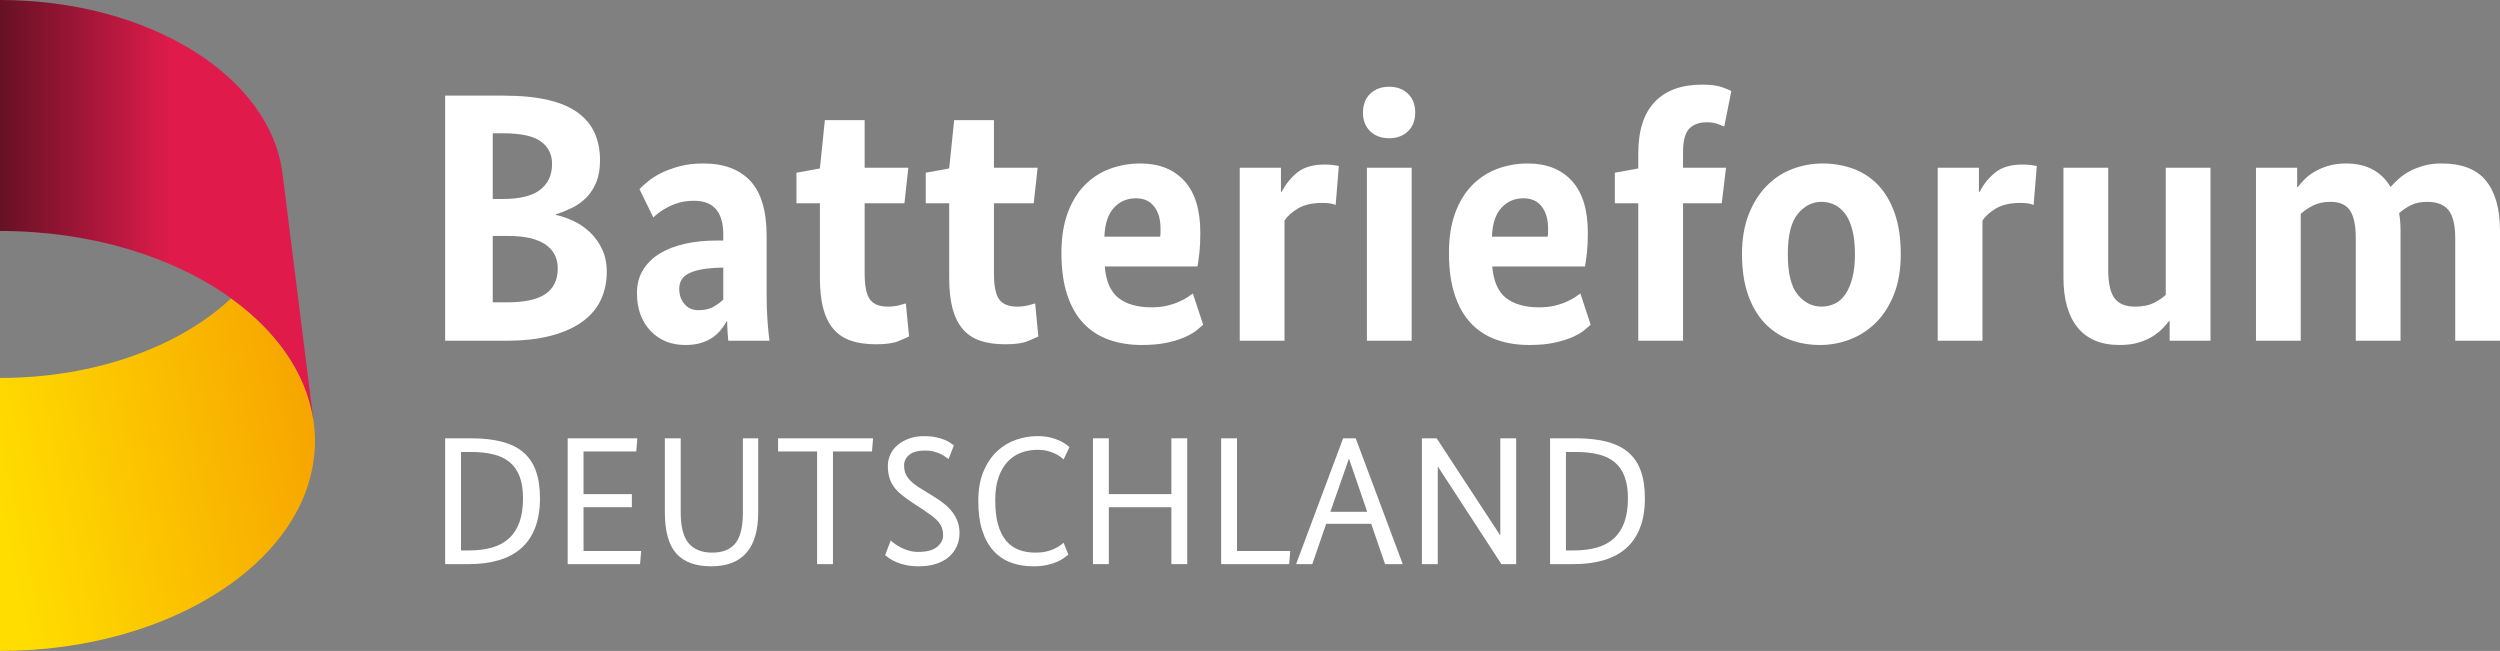 <?xml version="1.0" encoding="UTF-8"?><svg id="Ebene_2" xmlns="http://www.w3.org/2000/svg" width="677.333mm" height="176.357mm" xmlns:xlink="http://www.w3.org/1999/xlink" viewBox="0 0 1920 499.91"><rect x="0" y="0" width="1920" height="499.91" fill="#808080" stroke="none"/><defs><style>.cls-1{fill:#ffffff;}.cls-2{fill:url(#Unbenannter_Verlauf_14);}.cls-3{fill:url(#Unbenannter_Verlauf_20);}</style><linearGradient id="Unbenannter_Verlauf_14" x1="-.199" y1="388.011" x2="239.712" y2="335.941" gradientUnits="userSpaceOnUse"><stop offset="0" stop-color="#fd0"/><stop offset="1" stop-color="#f7a600"/></linearGradient><linearGradient id="Unbenannter_Verlauf_20" x1="0" y1="160.888" x2="240.589" y2="160.888" gradientUnits="userSpaceOnUse"><stop offset="0" stop-color="#661124"/><stop offset=".55" stop-color="#e01b4c"/><stop offset="1" stop-color="#e01b4c"/></linearGradient></defs><g id="Ebene_1-2"><g><path class="cls-1" d="m460.816,123.097c0,6.728-1.002,12.457-3.002,17.185-2.003,4.731-4.637,8.688-7.91,11.867-3.275,3.183-6.914,5.729-10.912,7.637-4.003,1.911-8.006,3.506-12.004,4.774v.547c4.365.913,8.866,2.454,13.503,4.636,4.639,2.184,8.866,5.094,12.686,8.731,3.818,3.641,6.909,7.957,9.274,12.958,2.362,5.005,3.547,10.777,3.547,17.323,0,7.822-1.501,14.961-4.5,21.416-3.002,6.458-7.639,12.002-13.914,16.638-6.275,4.639-14.279,8.28-24.007,10.912-9.731,2.639-21.325,3.957-34.782,3.957h-46.921V73.446h44.467c13.819,0,25.459,1.137,34.919,3.41,9.454,2.277,17.093,5.591,22.914,9.957,5.818,4.365,10.047,9.594,12.684,15.686,2.636,6.095,3.957,12.958,3.957,20.599Zm-36.828,2.728c0-7.275-2.865-13.001-8.594-17.189-5.728-4.181-15.412-6.273-29.052-6.273h-7.912v50.468h7.639c13.095,0,22.685-2.362,28.781-7.093,6.092-4.728,9.139-11.363,9.139-19.913Zm4.364,80.476c0-8.184-3.231-14.414-9.685-18.688-6.458-4.273-15.869-6.412-28.234-6.412h-12.004v51.015h10.367c14.002,0,24.096-2.184,30.282-6.55,6.181-4.362,9.274-10.816,9.274-19.366Z"/><path class="cls-1" d="m489.184,225.123c0-6.909,1.59-12.912,4.774-18.006,3.181-5.09,7.502-9.274,12.958-12.55,5.456-3.272,11.867-5.729,19.233-7.364,7.365-1.637,15.32-2.458,23.87-2.458h5.456v-4.636c0-17.277-7.459-25.916-22.369-25.916-4.186,0-7.912.455-11.185,1.364-3.273.913-6.232,2.046-8.866,3.41-2.637,1.364-4.911,2.774-6.82,4.227-1.909,1.46-3.41,2.728-4.5,3.818l-10.64-21.824c1.637-1.634,3.82-3.588,6.548-5.864,2.728-2.27,6.09-4.408,10.093-6.412,3.998-1.996,8.683-3.723,14.049-5.183,5.364-1.453,11.502-2.181,18.414-2.181,15.64,0,27.642,4.458,36.011,13.367,8.362,8.912,12.548,23.01,12.548,42.284v44.738c0,7.641.226,14.46.682,20.46.453,6.003.956,11.097,1.501,15.277h-31.645c-.183-2-.366-4.319-.545-6.955-.183-2.636-.272-5.229-.272-7.776h-.547c-1.091,2.003-2.501,4.092-4.227,6.273-1.732,2.184-3.82,4.138-6.275,5.864-2.456,1.733-5.413,3.14-8.866,4.231-3.458,1.091-7.55,1.637-12.276,1.637-10.912,0-19.826-3.637-26.735-10.912-6.914-7.275-10.367-16.915-10.367-28.918Zm46.921,13.093c4.911,0,8.866-.86,11.867-2.59,3.002-1.726,5.499-3.591,7.502-5.595v-24.552l-6.82.274c-8.912.547-15.643,2.046-20.186,4.5-4.548,2.454-6.82,6.323-6.82,11.594,0,4.731,1.364,8.642,4.092,11.732,2.728,3.094,6.181,4.636,10.365,4.636Z"/><path class="cls-1" d="m694.601,156.103h-30.553v53.743c0,9.822,1.364,16.553,4.092,20.186,2.728,3.641,7.271,5.456,13.64,5.456,3.09,0,5.907-.316,8.457-.956,2.543-.632,4.364-1.133,5.456-1.499l2.454,25.369c-1.458.732-4.138,1.911-8.047,3.549-3.913,1.637-9.685,2.454-17.323,2.454-7.459,0-13.869-.913-19.233-2.728-5.365-1.815-9.82-4.774-13.367-8.866-3.547-4.092-6.184-9.363-7.91-15.821-1.732-6.454-2.593-14.414-2.593-23.87v-57.018h-18.004v-23.458l18.004-3.275,3.82-37.101h30.553v36.554h33.555l-3.002,27.28Z"/><path class="cls-1" d="m793.899,156.103h-30.553v53.743c0,9.822,1.364,16.553,4.092,20.186,2.728,3.641,7.271,5.456,13.64,5.456,3.09,0,5.907-.316,8.457-.956,2.543-.632,4.364-1.133,5.456-1.499l2.454,25.369c-1.458.732-4.138,1.911-8.047,3.549-3.913,1.637-9.685,2.454-17.323,2.454-7.459,0-13.869-.913-19.233-2.728-5.365-1.815-9.82-4.774-13.367-8.866-3.547-4.092-6.184-9.363-7.91-15.821-1.732-6.454-2.593-14.414-2.593-23.87v-57.018h-18.004v-23.458l18.004-3.275,3.82-37.101h30.553v36.554h33.555l-3.002,27.28Z"/><path class="cls-1" d="m921.842,178.747c0,6-.229,11.047-.682,15.139-.456,4.092-.954,7.687-1.501,10.777h-71.2c.908,11.278,4.406,19.327,10.502,24.143,6.092,4.82,14.595,7.229,25.508,7.229,4.365,0,8.273-.408,11.731-1.229,3.453-.817,6.5-1.815,9.138-3.002,2.636-1.179,4.865-2.359,6.685-3.545,1.815-1.179,3.179-2.135,4.092-2.863l7.91,24.005c-1.091.913-2.639,2.231-4.637,3.957-2.003,1.73-4.868,3.456-8.594,5.183-3.73,1.73-8.367,3.225-13.912,4.5-5.55,1.272-12.233,1.911-20.052,1.911-9.095,0-17.416-1.321-24.96-3.957-7.55-2.636-14.05-6.774-19.506-12.411-5.456-5.637-9.683-12.958-12.684-21.962-3.002-9.001-4.5-19.778-4.5-32.328,0-11.818,1.59-22.048,4.774-30.69,3.179-8.635,7.545-15.775,13.093-21.412,5.547-5.637,12.004-9.822,19.369-12.55,7.365-2.728,15.141-4.092,23.325-4.092,14.365,0,25.642,4.458,33.826,13.367,8.184,8.912,12.276,22.19,12.276,39.829Zm-49.376-26.463c-6.914,0-12.596,2.454-17.05,7.367-4.46,4.909-6.868,12.276-7.23,22.098h42.829c.179-1.272.274-2.408.274-3.41v-2.866c0-7.093-1.637-12.727-4.911-16.911-3.273-4.184-7.91-6.277-13.912-6.277Z"/><path class="cls-1" d="m1025.775,157.467c-.54-.362-1.685-.725-3.412-1.091-1.726-.362-3.95-.543-6.678-.543-7.644,0-13.825,1.364-18.556,4.092-4.731,2.728-8.276,5.911-10.635,9.548v92.205h-34.375v-132.855h31.647v18.552h.547c3.09-6.003,7.133-11.001,12.134-15.004,5.001-4,11.956-6.003,20.872-6.003,2.543,0,4.774.139,6.685.408,1.913.274,3.319.504,4.229.682l-2.458,30.008Z"/><path class="cls-1" d="m1086.882,86.539c0,6.003-1.868,10.777-5.591,14.322-3.73,3.549-8.504,5.321-14.322,5.321-6.003,0-10.869-1.772-14.595-5.321-3.73-3.545-5.595-8.319-5.595-14.322,0-6.181,1.865-11.047,5.595-14.592,3.726-3.549,8.592-5.321,14.595-5.321,5.818,0,10.592,1.772,14.322,5.321,3.723,3.545,5.591,8.411,5.591,14.592Zm-2.728,175.139h-34.373v-132.855h34.373v132.855Z"/><path class="cls-1" d="m1219.463,178.747c0,6-.231,11.047-.682,15.139-.458,4.092-.956,7.687-1.502,10.777h-71.201c.909,11.278,4.408,19.327,10.504,24.143,6.092,4.82,14.595,7.229,25.508,7.229,4.365,0,8.273-.408,11.729-1.229,3.453-.817,6.5-1.815,9.139-3.002,2.636-1.179,4.863-2.359,6.685-3.545,1.815-1.179,3.179-2.135,4.092-2.863l7.91,24.005c-1.091.913-2.639,2.231-4.639,3.957-2.003,1.73-4.866,3.456-8.592,5.183-3.73,1.73-8.365,3.225-13.914,4.5-5.548,1.272-12.233,1.911-20.048,1.911-9.097,0-17.419-1.321-24.964-3.957-7.548-2.636-14.049-6.774-19.505-12.411s-9.683-12.958-12.684-21.962c-3.002-9.001-4.5-19.778-4.5-32.328,0-11.818,1.588-22.048,4.774-30.69,3.179-8.635,7.545-15.775,13.093-21.412,5.545-5.637,12.002-9.822,19.369-12.55,7.367-2.728,15.139-4.092,23.323-4.092,14.365,0,25.646,4.458,33.83,13.367,8.184,8.912,12.276,22.19,12.276,39.829Zm-49.377-26.463c-6.916,0-12.596,2.454-17.05,7.367-4.458,4.909-6.866,12.276-7.229,22.098h42.827c.181-1.272.274-2.408.274-3.41v-2.866c0-7.093-1.637-12.727-4.909-16.911-3.275-4.184-7.914-6.277-13.914-6.277Z"/><path class="cls-1" d="m1322.303,156.103h-29.734v105.575h-34.373v-105.575h-18.006v-23.458l18.006-3.275v-11.459c0-17.636,4.227-30.867,12.684-39.691,8.457-8.82,20.599-13.232,36.419-13.232,6.365,0,11.363.639,15.004,1.911,3.637,1.275,6.092,2.277,7.367,3.002l-5.456,27.28c-.913-.362-2.55-.998-4.912-1.911-2.366-.909-5.094-1.364-8.184-1.364-6.184,0-10.823,1.684-13.914,5.048-3.094,3.367-4.636,9.321-4.636,17.867v12.002h33.009l-3.275,27.28Z"/><path class="cls-1" d="m1459.796,195.115c0,11.825-1.733,22.098-5.186,30.825-3.456,8.731-8.046,15.96-13.775,21.689-5.729,5.729-12.322,10.049-19.778,12.958-7.459,2.906-15.189,4.365-23.188,4.365-8.369,0-16.19-1.364-23.462-4.092-7.275-2.728-13.64-6.958-19.096-12.688-5.456-5.726-9.729-13.001-12.819-21.824-3.097-8.816-4.639-19.231-4.639-31.233,0-11.637,1.726-21.824,5.183-30.555,3.453-8.727,8.049-16.002,13.778-21.824,5.726-5.818,12.319-10.134,19.778-12.958,7.452-2.817,15.182-4.227,23.188-4.227,8.362,0,16.229,1.364,23.596,4.092,7.364,2.728,13.729,6.912,19.096,12.55,5.36,5.637,9.591,12.866,12.684,21.685,3.09,8.823,4.639,19.235,4.639,31.237Zm-35.194,0c0-7.271-.682-13.505-2.046-18.688-1.364-5.183-3.229-9.317-5.591-12.411-2.366-3.09-5.094-5.364-8.184-6.82-3.094-1.456-6.369-2.184-9.822-2.184-7.093,0-13.189,3.094-18.275,9.274-5.094,6.188-7.641,16.464-7.641,30.828,0,14.73,2.547,25.145,7.641,31.233,5.087,6.095,11.182,9.139,18.275,9.139,3.453,0,6.774-.725,9.957-2.181,3.183-1.453,5.911-3.818,8.184-7.093,2.273-3.275,4.092-7.456,5.456-12.55,1.364-5.09,2.046-11.274,2.046-18.549Z"/><path class="cls-1" d="m1561.819,157.467c-.543-.362-1.684-.725-3.41-1.091-1.73-.362-3.954-.543-6.681-.543-7.641,0-13.825,1.364-18.552,4.092-4.731,2.728-8.276,5.911-10.639,9.548v92.205h-34.373v-132.855h31.645v18.552h.547c3.09-6.003,7.133-11.001,12.137-15.004,5.001-4,11.956-6.003,20.869-6.003,2.547,0,4.774.139,6.685.408,1.911.274,3.318.504,4.227.682l-2.454,30.008Z"/><path class="cls-1" d="m1697.668,261.678h-31.372v-15.004h-.543c-1.275,1.637-2.913,3.502-4.912,5.591-2.003,2.096-4.5,4.092-7.502,6.003-3.002,1.911-6.593,3.499-10.773,4.774-4.188,1.272-9.097,1.911-14.734,1.911-14.183,0-24.918-4.454-32.189-13.37-7.275-8.909-10.912-21.728-10.912-38.462v-84.298h34.373v78.295c0,10.187,1.588,17.459,4.774,21.824,3.179,4.365,8.5,6.546,15.96,6.546,5.634,0,10.319-.906,14.049-2.728,3.726-1.815,6.863-3.907,9.409-6.273v-97.664h34.373v132.855Z"/><path class="cls-1" d="m1764.231,143.557h.547c1.268-1.637,2.906-3.502,4.909-5.595,2-2.089,4.5-4.046,7.502-5.864,3.002-1.815,6.546-3.364,10.639-4.639,4.092-1.268,8.774-1.907,14.049-1.907,15.459,0,26.825,6,34.1,18.006,1.637-1.819,3.637-3.822,6.003-6.003,2.362-2.181,5.136-4.135,8.319-5.864,3.183-1.726,6.82-3.179,10.912-4.365,4.092-1.179,8.774-1.772,14.052-1.772,15.455,0,26.776,4.412,33.961,13.232,7.182,8.823,10.777,21.685,10.777,38.6v84.294h-34.373v-78.565c0-10.003-1.684-17.189-5.048-21.554-3.367-4.362-8.866-6.546-16.503-6.546-5.094,0-9.37.913-12.823,2.728-3.456,1.822-6.369,3.818-8.727,6.003.362,2.003.632,4.138.817,6.412.178,2.273.274,4.682.274,7.229v84.294h-34.373v-78.565c0-10.003-1.499-17.189-4.5-21.554-3.002-4.362-7.96-6.546-14.869-6.546-5.275,0-9.779.956-13.501,2.866-3.73,1.907-6.87,4.049-9.413,6.408v97.391h-34.373v-132.855h31.645v14.734Z"/></g><g><path class="cls-1" d="m341.874,433.242v-96.623h19.884c9.055,0,16.92.866,23.597,2.59,6.673,1.731,12.182,4.437,16.523,8.121,4.342,3.691,7.563,8.453,9.663,14.286,2.101,5.834,3.152,12.861,3.152,21.072,0,8.684-1.239,16.223-3.712,22.617-2.474,6.394-6.046,11.645-10.713,15.754-4.669,4.109-10.387,7.166-17.153,9.17-6.77,2.011-14.447,3.012-23.035,3.012h-18.204Zm12.182-86.12v75.618h6.022c6.722,0,12.673-.747,17.855-2.24,5.18-1.493,9.521-3.852,13.022-7.072s6.162-7.352,7.983-12.394c1.82-5.039,2.73-11.152,2.73-18.344,0-6.625-.864-12.205-2.59-16.732-1.73-4.527-4.271-8.192-7.632-10.995-3.361-2.799-7.541-4.807-12.533-6.02-4.995-1.213-10.713-1.821-17.155-1.821h-7.701Z"/><path class="cls-1" d="m488.628,346.704h-40.47v32.765h37.109v10.084h-37.109v33.608h44.251l-.84,10.081h-55.593v-96.623h53.492l-.84,10.084Z"/><path class="cls-1" d="m582.307,393.334c0,27.727-12.042,41.588-36.128,41.588-11.952,0-20.865-3.266-26.747-9.801-5.882-6.535-8.823-17.131-8.823-31.787v-56.714h12.184v56.853c0,11.017,2.03,18.929,6.091,23.737,4.061,4.81,10.105,7.211,18.135,7.211,7.933,0,13.839-2.355,17.713-7.072,3.874-4.711,5.813-12.671,5.813-23.875v-56.853h11.762v56.714Z"/><path class="cls-1" d="m669.684,346.704h-29.966v86.539h-12.184v-86.539h-29.966v-10.084h72.957l-.841,10.084Z"/><path class="cls-1" d="m728.499,352.582c-.655-.463-1.495-1.071-2.521-1.818-1.028-.747-2.265-1.47-3.71-2.172-1.45-.698-3.152-1.306-5.111-1.821-1.961-.512-4.156-.769-6.582-.769-5.51,0-9.593,1.097-12.253,3.292-2.661,2.194-3.991,4.923-3.991,8.192,0,1.866.232,3.568.7,5.11.467,1.541,1.261,3.06,2.381,4.553s2.637,2.986,4.551,4.479c1.911,1.496,4.363,3.131,7.351,4.901l8.403,5.184c2.893,1.773,5.507,3.617,7.841,5.531,2.333,1.915,4.341,3.99,6.022,6.229,1.68,2.243,2.986,4.669,3.921,7.282.931,2.616,1.4,5.512,1.4,8.684,0,3.639-.7,7.024-2.099,10.152-1.401,3.128-3.432,5.834-6.093,8.121-2.659,2.288-5.928,4.061-9.801,5.322-3.876,1.258-8.287,1.889-13.234,1.889-3.829,0-7.19-.328-10.082-.978-2.894-.656-5.369-1.422-7.421-2.31-2.054-.888-3.758-1.821-5.111-2.803-1.355-.981-2.45-1.795-3.29-2.449l4.341-11.345c.747.75,1.773,1.612,3.081,2.593,1.306.978,2.87,1.937,4.691,2.87,1.82.933,3.85,1.728,6.091,2.381s4.667.978,7.282.978c6.533,0,11.342-1.281,14.423-3.852,3.081-2.564,4.622-5.531,4.622-8.89,0-2.053-.28-3.897-.841-5.531-.56-1.631-1.448-3.198-2.659-4.691-1.215-1.493-2.78-2.963-4.691-4.411-1.915-1.445-4.18-3.057-6.793-4.83l-8.541-5.602c-3.269-2.146-6.091-4.202-8.472-6.162-2.381-1.96-4.341-4.012-5.882-6.162-1.54-2.146-2.683-4.502-3.43-7.072-.748-2.564-1.121-5.531-1.121-8.89,0-3.083.653-6.023,1.961-8.823,1.306-2.799,3.197-5.229,5.671-7.282,2.473-2.053,5.414-3.687,8.823-4.901,3.406-1.213,7.211-1.821,11.411-1.821,3.454,0,6.464.28,9.034.84,2.566.56,4.761,1.213,6.58,1.96,1.821.75,3.292,1.519,4.411,2.31,1.12.795,2.053,1.47,2.801,2.03l-4.061,10.502Z"/><path class="cls-1" d="m751.324,384.933c0-8.964,1.331-16.597,3.991-22.897,2.661-6.3,6.138-11.458,10.432-15.474,4.294-4.012,9.149-6.953,14.565-8.823,5.412-1.866,10.922-2.799,16.523-2.799,3.732,0,7.002.351,9.803,1.049,2.801.701,5.182,1.519,7.142,2.452,1.961.933,3.572,1.869,4.831,2.799,1.26.936,2.17,1.635,2.73,2.101l-4.481,9.524c-.56-.563-1.4-1.261-2.521-2.101-1.12-.84-2.519-1.657-4.201-2.452-1.68-.791-3.618-1.47-5.811-2.03-2.194-.56-4.691-.84-7.492-.84-4.294,0-8.401.701-12.322,2.101-3.921,1.4-7.377,3.639-10.362,6.722-2.989,3.079-5.37,7.069-7.142,11.973-1.774,4.901-2.661,10.85-2.661,17.852,0,7.285.7,13.469,2.101,18.556,1.4,5.09,3.43,9.241,6.091,12.462,2.661,3.221,5.903,5.579,9.732,7.072,3.827,1.493,8.168,2.24,13.023,2.24,3.081,0,5.811-.28,8.192-.84,2.38-.56,4.456-1.261,6.231-2.101,1.773-.84,3.243-1.68,4.411-2.519,1.166-.84,2.075-1.541,2.73-2.101l3.641,9.103c-.748.56-1.799,1.355-3.15,2.381-1.355,1.026-3.105,2.03-5.251,3.009-2.149.981-4.762,1.821-7.843,2.523-3.079.698-6.675,1.049-10.782,1.049-6.348,0-12.113-.978-17.293-2.941-5.182-1.96-9.616-4.991-13.303-9.1-3.689-4.109-6.535-9.289-8.541-15.544-2.009-6.255-3.012-13.723-3.012-22.404Z"/><path class="cls-1" d="m911.799,433.242h-12.182v-43.689h-48.032v43.689h-12.182v-96.623h12.182v42.849h48.032v-42.849h12.182v96.623Z"/><path class="cls-1" d="m950.028,336.62v86.542h40.888l-.84,10.081h-52.234v-96.623h12.185Z"/><path class="cls-1" d="m1063.732,433.242l-10.644-30.947h-34.587l-10.641,30.947h-12.465l36.128-96.623h9.663l36.128,96.623h-13.582Zm-27.585-80.66h-.28l-14.145,40.472h28.286l-13.862-40.472Z"/><path class="cls-1" d="m1164.416,433.242h-11.342l-48.59-74.637h-.28v74.637h-12.185v-96.623h11.342l48.593,74.218h.28v-74.218h12.182v96.623Z"/><path class="cls-1" d="m1190.459,433.242v-96.623h19.885c9.055,0,16.922.866,23.595,2.59,6.673,1.731,12.185,4.437,16.526,8.121,4.341,3.691,7.561,8.453,9.663,14.286,2.098,5.834,3.15,12.861,3.15,21.072,0,8.684-1.239,16.223-3.713,22.617s-6.043,11.645-10.712,15.754c-4.669,4.109-10.387,7.166-17.153,9.17-6.77,2.011-14.447,3.012-23.035,3.012h-18.206Zm12.185-86.12v75.618h6.02c6.722,0,12.674-.747,17.855-2.24,5.18-1.493,9.521-3.852,13.022-7.072,3.501-3.221,6.162-7.352,7.983-12.394,1.821-5.039,2.729-11.152,2.729-18.344,0-6.625-.862-12.205-2.59-16.732-1.728-4.527-4.27-8.192-7.632-10.995-3.359-2.799-7.539-4.807-12.533-6.02-4.994-1.213-10.712-1.821-17.153-1.821h-7.7Z"/></g><path class="cls-2" d="m177.489,229.126C138.033,266.116,73.268,290.271,0,290.271v209.64c133.593,0,241.892-72.199,241.892-161.261,0-42.292-24.452-80.761-64.404-109.523Z"/><path class="cls-3" d="m240.529,321.688l.06.088-23.456-187.227-.054.129C209.03,59.409,114.953,0,0,0v177.387c70.156,0,133.305,19.931,177.488,51.739,34.538,24.864,57.454,56.99,63.041,92.562Z"/></g></svg>